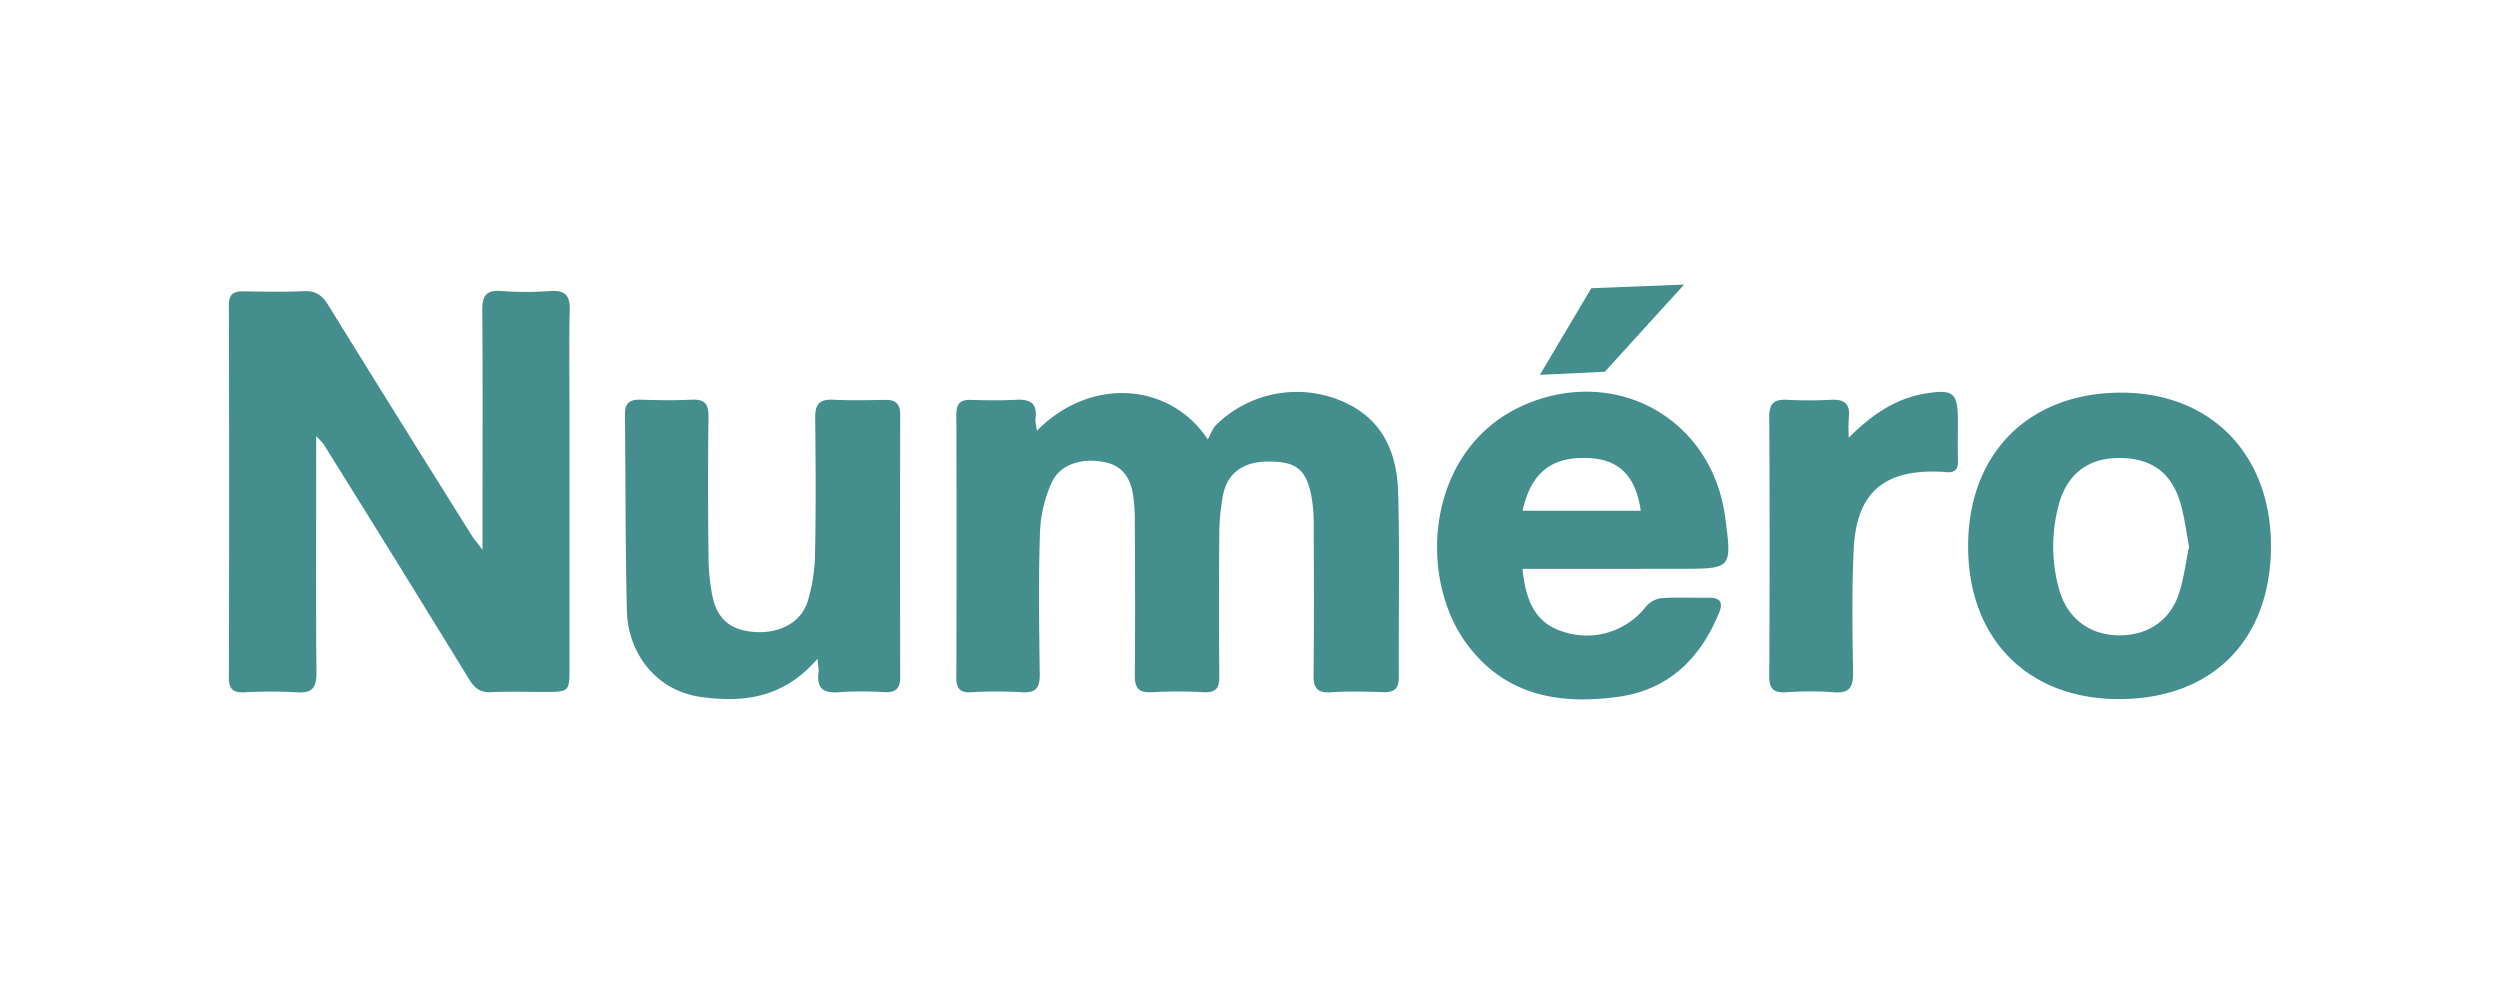 <svg viewBox="0 0 1000 393.6" xmlns="http://www.w3.org/2000/svg" data-name="Layer 1" id="Layer_1"><defs><style>.cls-1{fill:#448e8e;}</style></defs><path d="M193,219.93v-12c0-27.86.15-55.72-.1-83.58-.06-6,1.47-8.46,7.8-7.94a133.46,133.46,0,0,0,19.49,0c5.74-.36,7.84,1.62,7.7,7.49-.32,13.92-.09,27.86-.08,41.79q0,50.49,0,101c0,10.09,0,10.09-10.37,10.09-7,0-13.94-.24-20.89.1-4.31.22-6.65-1.5-8.85-5.08q-28.93-47.15-58.23-94.08a33.49,33.49,0,0,0-3-3.24V184c0,28.33-.16,56.66.11,85,.06,6.06-1.65,8.36-7.88,7.92a191.53,191.53,0,0,0-20.89,0c-4.33.16-6.27-1-6.26-5.79q.2-74.53,0-149.06c0-4.39,1.81-5.62,5.84-5.54,8.13.17,16.26.26,24.38-.06,4.57-.18,7.13,1.71,9.46,5.48q28.91,46.74,58.12,93.29C190.15,216.26,191,217.23,193,219.93Z" class="cls-1"></path><path d="M414.76,172.3c21.72-22,53.45-19.13,68.36,3.46,1.25-2.24,1.91-4.36,3.3-5.75a46,46,0,0,1,49.6-9.86c16.85,6.8,22.82,20.59,23.25,37.07.65,24.58.12,49.19.24,73.79,0,4.67-2,6-6.36,5.85-6.95-.24-13.94-.39-20.88.05-5.28.33-6.89-1.61-6.84-6.71.2-19.73.16-39.46.05-59.18a63.58,63.58,0,0,0-1.16-13.81c-2.31-10-6.46-12.74-17.63-12.57-9.64.15-15.82,4.71-17.52,13.59a84.93,84.93,0,0,0-1.44,15.18c-.16,19-.2,38.07,0,57.1.06,4.83-1.38,6.63-6.32,6.37a193.91,193.91,0,0,0-20.88,0c-5.42.3-6.65-2-6.6-7,.19-20.42.08-40.85,0-61.27a78.69,78.69,0,0,0-.55-9.71c-.9-6.94-3.82-12.42-11.36-14-8.95-1.92-17.91.7-21.24,7.92A53,53,0,0,0,416,212.7c-.63,19-.35,38.06-.1,57.09.07,5.45-1.68,7.47-7.23,7.11a169.83,169.83,0,0,0-20.18,0c-4.76.26-6-1.74-5.95-6.08q.15-52.56,0-105.13c0-4.24,1.64-5.84,5.77-5.73,6,.16,12.08.28,18.1-.05,5.45-.29,8.55,1.22,7.82,7.32C414,168.5,414.47,169.87,414.76,172.3Z" class="cls-1"></path><path d="M609,227.54c1.47,15.05,6.53,22.35,17,25.38a29.94,29.94,0,0,0,32.4-10.31,9.66,9.66,0,0,1,6.1-3.35c6.23-.43,12.52-.07,18.79-.17,5-.08,6.1,1.87,4.18,6.44-7.63,18.21-20.24,30.47-40.36,33.22-23.89,3.27-45.62-.74-60.76-21.69-20.13-27.87-15.46-80.78,26.67-96.42,35.87-13.31,71.84,8.12,77,46,2.82,20.86,2.82,20.87-17.83,20.88C651.29,227.55,630.43,227.54,609,227.54Zm0-23.24h47.3c-2-14-8.72-20.6-21.06-21.09C620.62,182.63,612.5,188.94,609,204.3Z" class="cls-1"></path><path d="M847.25,279.63c-36.35-.14-60.08-24.33-60-61.2,0-37.19,24.48-61.53,61.58-61.37,35.86.16,59.8,25.05,59.56,61.91C908.12,256.39,884.55,279.78,847.25,279.63Zm28.38-61c-1.26-6.34-1.9-12.63-3.8-18.5-3.89-12-12.5-17.37-25.6-16.9-11.65.42-19.64,6.94-22.76,18.8a63.62,63.62,0,0,0,.16,33.65c3.11,11.3,11.74,18.1,23.25,18.44,12,.36,21.37-5.84,24.87-17.21C873.58,231,874.36,224.77,875.63,218.63Z" class="cls-1"></path><path d="M327,263.52c-13.35,15.47-29.17,17.71-46.64,15.27-18.07-2.53-29.17-17.66-29.6-34.37-.66-26.22-.48-52.46-.79-78.69-.06-4.72,2.13-6,6.41-5.85,6.73.21,13.48.32,20.19,0,5.19-.28,6.9,1.6,6.83,6.78-.24,18.57-.21,37.15,0,55.72a84.55,84.55,0,0,0,1.53,15.89c1.9,9.43,7.38,13.84,16.88,14.52,10,.71,18.64-3.78,21.25-12.23A67.93,67.93,0,0,0,326,222.12c.38-18.34.3-36.69.07-55-.07-5.45,1.77-7.51,7.26-7.23,6.95.35,13.93.16,20.89.06,4.07-.06,5.87,1.62,5.86,5.81q-.1,52.59,0,105.17c0,4.58-1.86,6.13-6.29,5.94a138.37,138.37,0,0,0-18.1,0c-6.36.55-9.17-1.57-8.27-8.07C327.55,267.72,327.26,266.57,327,263.52Z" class="cls-1"></path><path d="M739.5,175.06c9.09-9,18.33-15.56,30.42-17.6,11.32-1.9,13.23-.47,13.24,10.66,0,5.34-.13,10.68.05,16,.13,3.66-1.33,5.18-4.94,4.7-.92-.12-1.86-.12-2.78-.15-22.1-.77-32.89,8.58-34,30.85-.8,16.45-.53,33-.26,49.44.1,6-1.47,8.48-7.81,7.94a129.49,129.49,0,0,0-18.79,0c-5,.3-7-1.18-6.93-6.55q.3-51.9,0-103.79c0-5.37,2.18-6.88,7.1-6.64a165.75,165.75,0,0,0,17.41,0c5.31-.31,7.94,1.35,7.32,7A75.61,75.61,0,0,0,739.5,175.06Z" class="cls-1"></path><polygon points="641.93 148.7 615.95 149.94 636.52 115.28 673.65 113.83 641.93 148.7" class="cls-1"></polygon></svg>